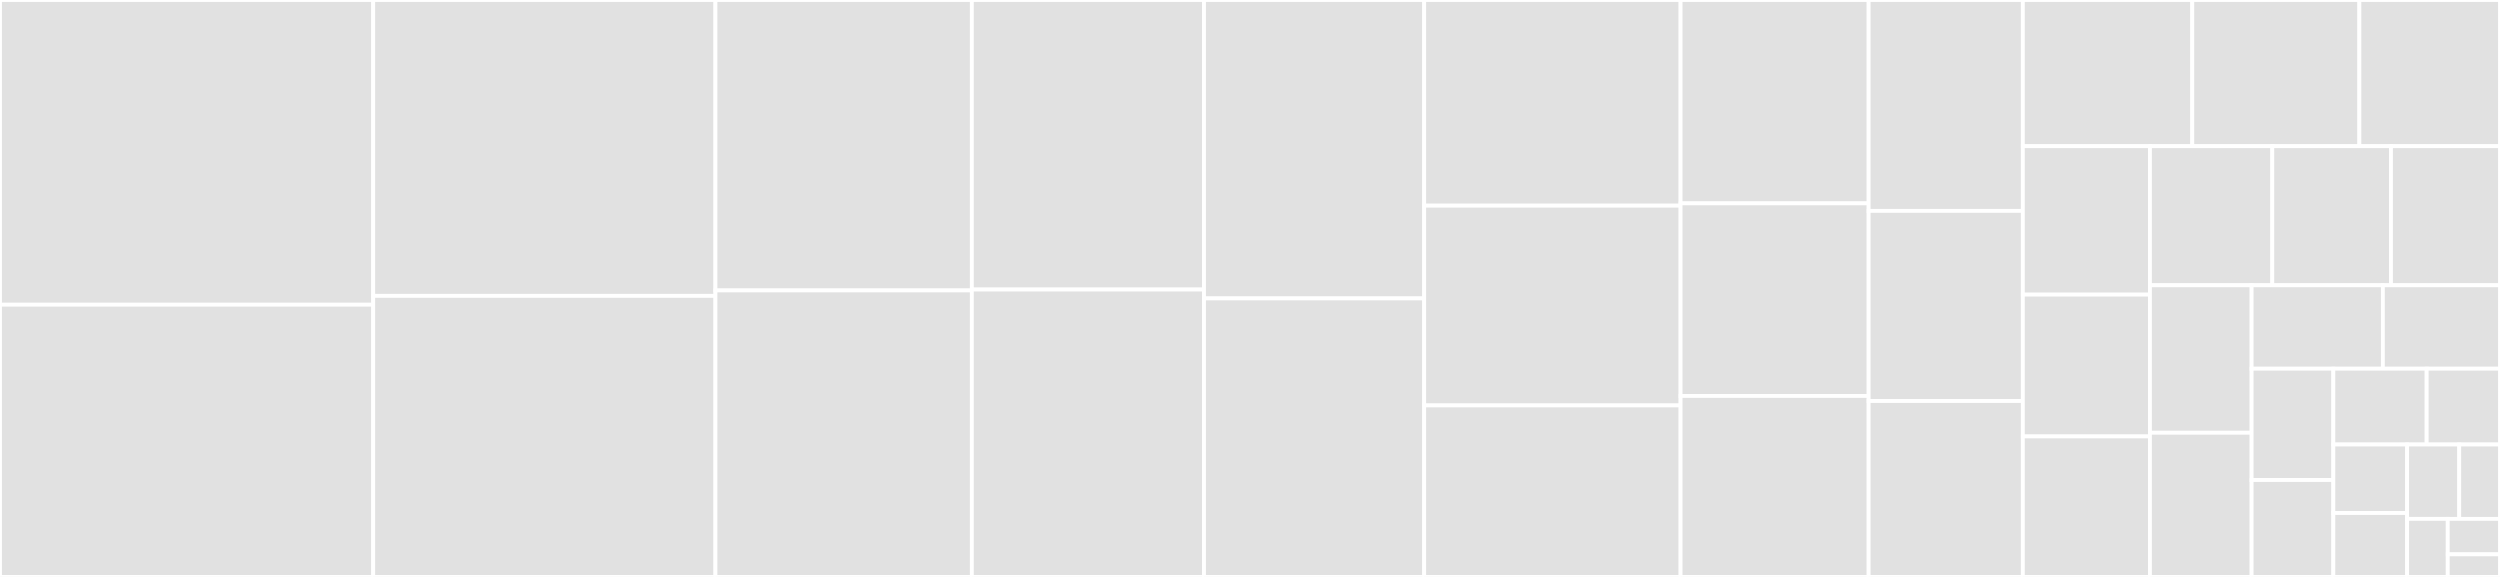 <svg baseProfile="full" width="650" height="150" viewBox="0 0 650 150" version="1.1"
xmlns="http://www.w3.org/2000/svg" xmlns:ev="http://www.w3.org/2001/xml-events"
xmlns:xlink="http://www.w3.org/1999/xlink">

<rect x="0" y="0" width="650" height="150" fill="#333333" stroke="none"/>

<style>rect.s{mask:url(#mask);}</style>
<defs>
  <pattern id="white" width="4" height="4" patternUnits="userSpaceOnUse" patternTransform="rotate(45)">
    <rect width="2" height="2" transform="translate(0,0)" fill="white"></rect>
  </pattern>
  <mask id="mask">
    <rect x="0" y="0" width="100%" height="100%" fill="url(#white)"></rect>
  </mask>
</defs>

<rect x="0" y="0" width="97.033" height="79.225" fill="#e1e1e1" stroke="white" stroke-width="1" class=" tooltipped" data-content="web_urldispatcher.py"><title>web_urldispatcher.py</title></rect>
<rect x="0" y="79.225" width="97.033" height="70.775" fill="#e1e1e1" stroke="white" stroke-width="1" class=" tooltipped" data-content="connector.py"><title>connector.py</title></rect>
<rect x="97.033" y="0" width="88.985" height="76.92" fill="#e1e1e1" stroke="white" stroke-width="1" class=" tooltipped" data-content="client_reqrep.py"><title>client_reqrep.py</title></rect>
<rect x="97.033" y="76.92" width="88.985" height="73.08" fill="#e1e1e1" stroke="white" stroke-width="1" class=" tooltipped" data-content="multipart.py"><title>multipart.py</title></rect>
<rect x="186.018" y="0" width="66.663" height="75.513" fill="#e1e1e1" stroke="white" stroke-width="1" class=" tooltipped" data-content="web_response.py"><title>web_response.py</title></rect>
<rect x="186.018" y="75.513" width="66.663" height="74.487" fill="#e1e1e1" stroke="white" stroke-width="1" class=" tooltipped" data-content="http_parser.py"><title>http_parser.py</title></rect>
<rect x="252.681" y="0" width="60.361" height="75.283" fill="#e1e1e1" stroke="white" stroke-width="1" class=" tooltipped" data-content="web_request.py"><title>web_request.py</title></rect>
<rect x="252.681" y="75.283" width="60.361" height="74.717" fill="#e1e1e1" stroke="white" stroke-width="1" class=" tooltipped" data-content="helpers.py"><title>helpers.py</title></rect>
<rect x="313.042" y="0" width="57.248" height="77.586" fill="#e1e1e1" stroke="white" stroke-width="1" class=" tooltipped" data-content="streams.py"><title>streams.py</title></rect>
<rect x="313.042" y="77.586" width="57.248" height="72.414" fill="#e1e1e1" stroke="white" stroke-width="1" class=" tooltipped" data-content="http_websocket.py"><title>http_websocket.py</title></rect>
<rect x="370.29" y="0" width="66.663" height="53.474" fill="#e1e1e1" stroke="white" stroke-width="1" class=" tooltipped" data-content="test_utils.py"><title>test_utils.py</title></rect>
<rect x="370.29" y="53.474" width="66.663" height="51.936" fill="#e1e1e1" stroke="white" stroke-width="1" class=" tooltipped" data-content="web_protocol.py"><title>web_protocol.py</title></rect>
<rect x="370.29" y="105.41" width="66.663" height="44.59" fill="#e1e1e1" stroke="white" stroke-width="1" class=" tooltipped" data-content="web_app.py"><title>web_app.py</title></rect>
<rect x="436.952" y="0" width="48.896" height="52.873" fill="#e1e1e1" stroke="white" stroke-width="1" class=" tooltipped" data-content="cookiejar.py"><title>cookiejar.py</title></rect>
<rect x="436.952" y="52.873" width="48.896" height="50.078" fill="#e1e1e1" stroke="white" stroke-width="1" class=" tooltipped" data-content="payload.py"><title>payload.py</title></rect>
<rect x="436.952" y="102.95" width="48.896" height="47.05" fill="#e1e1e1" stroke="white" stroke-width="1" class=" tooltipped" data-content="web_exceptions.py"><title>web_exceptions.py</title></rect>
<rect x="485.849" y="0" width="40.089" height="54.83" fill="#e1e1e1" stroke="white" stroke-width="1" class=" tooltipped" data-content="web_runner.py"><title>web_runner.py</title></rect>
<rect x="485.849" y="54.83" width="40.089" height="49.432" fill="#e1e1e1" stroke="white" stroke-width="1" class=" tooltipped" data-content="web_fileresponse.py"><title>web_fileresponse.py</title></rect>
<rect x="485.849" y="104.261" width="40.089" height="45.739" fill="#e1e1e1" stroke="white" stroke-width="1" class=" tooltipped" data-content="tracing.py"><title>tracing.py</title></rect>
<rect x="525.937" y="0" width="44.051" height="38.005" fill="#e1e1e1" stroke="white" stroke-width="1" class=" tooltipped" data-content="pytest_plugin.py"><title>pytest_plugin.py</title></rect>
<rect x="569.989" y="0" width="43.452" height="38.005" fill="#e1e1e1" stroke="white" stroke-width="1" class=" tooltipped" data-content="client_proto.py"><title>client_proto.py</title></rect>
<rect x="613.44" y="0" width="36.56" height="38.005" fill="#e1e1e1" stroke="white" stroke-width="1" class=" tooltipped" data-content="worker.py"><title>worker.py</title></rect>
<rect x="525.937" y="38.005" width="33.049" height="38.595" fill="#e1e1e1" stroke="white" stroke-width="1" class=" tooltipped" data-content="web.py"><title>web.py</title></rect>
<rect x="525.937" y="76.6" width="33.049" height="36.872" fill="#e1e1e1" stroke="white" stroke-width="1" class=" tooltipped" data-content="client_exceptions.py"><title>client_exceptions.py</title></rect>
<rect x="525.937" y="113.472" width="33.049" height="36.528" fill="#e1e1e1" stroke="white" stroke-width="1" class=" tooltipped" data-content="http_writer.py"><title>http_writer.py</title></rect>
<rect x="558.987" y="38.005" width="31.807" height="36.164" fill="#e1e1e1" stroke="white" stroke-width="1" class=" tooltipped" data-content="web_routedef.py"><title>web_routedef.py</title></rect>
<rect x="590.794" y="38.005" width="30.863" height="36.164" fill="#e1e1e1" stroke="white" stroke-width="1" class=" tooltipped" data-content="web_log.py"><title>web_log.py</title></rect>
<rect x="621.657" y="38.005" width="28.343" height="36.164" fill="#e1e1e1" stroke="white" stroke-width="1" class=" tooltipped" data-content="hdrs.py"><title>hdrs.py</title></rect>
<rect x="558.987" y="74.169" width="26.433" height="38.347" fill="#e1e1e1" stroke="white" stroke-width="1" class=" tooltipped" data-content="formdata.py"><title>formdata.py</title></rect>
<rect x="558.987" y="112.515" width="26.433" height="37.485" fill="#e1e1e1" stroke="white" stroke-width="1" class=" tooltipped" data-content="abc.py"><title>abc.py</title></rect>
<rect x="585.42" y="74.169" width="34.128" height="21.691" fill="#e1e1e1" stroke="white" stroke-width="1" class=" tooltipped" data-content="base_protocol.py"><title>base_protocol.py</title></rect>
<rect x="619.548" y="74.169" width="30.452" height="21.691" fill="#e1e1e1" stroke="white" stroke-width="1" class=" tooltipped" data-content="resolver.py"><title>resolver.py</title></rect>
<rect x="585.42" y="95.86" width="21.246" height="28.946" fill="#e1e1e1" stroke="white" stroke-width="1" class=" tooltipped" data-content="web_middlewares.py"><title>web_middlewares.py</title></rect>
<rect x="585.42" y="124.806" width="21.246" height="25.194" fill="#e1e1e1" stroke="white" stroke-width="1" class=" tooltipped" data-content="frozenlist.py"><title>frozenlist.py</title></rect>
<rect x="606.666" y="95.86" width="24.267" height="19.711" fill="#e1e1e1" stroke="white" stroke-width="1" class=" tooltipped" data-content="http_exceptions.py"><title>http_exceptions.py</title></rect>
<rect x="630.933" y="95.86" width="19.067" height="19.711" fill="#e1e1e1" stroke="white" stroke-width="1" class=" tooltipped" data-content="web_server.py"><title>web_server.py</title></rect>
<rect x="606.666" y="115.571" width="19.186" height="17.808" fill="#e1e1e1" stroke="white" stroke-width="1" class=" tooltipped" data-content="tcp_helpers.py"><title>tcp_helpers.py</title></rect>
<rect x="606.666" y="133.379" width="19.186" height="16.621" fill="#e1e1e1" stroke="white" stroke-width="1" class=" tooltipped" data-content="locks.py"><title>locks.py</title></rect>
<rect x="625.852" y="115.571" width="13.546" height="19.337" fill="#e1e1e1" stroke="white" stroke-width="1" class=" tooltipped" data-content="typedefs.py"><title>typedefs.py</title></rect>
<rect x="639.398" y="115.571" width="10.602" height="19.337" fill="#e1e1e1" stroke="white" stroke-width="1" class=" tooltipped" data-content="__init__.py"><title>__init__.py</title></rect>
<rect x="625.852" y="134.908" width="10.565" height="15.092" fill="#e1e1e1" stroke="white" stroke-width="1" class=" tooltipped" data-content="signals.py"><title>signals.py</title></rect>
<rect x="636.417" y="134.908" width="13.583" height="9.223" fill="#e1e1e1" stroke="white" stroke-width="1" class=" tooltipped" data-content="http.py"><title>http.py</title></rect>
<rect x="636.417" y="144.131" width="13.583" height="5.869" fill="#e1e1e1" stroke="white" stroke-width="1" class=" tooltipped" data-content="log.py"><title>log.py</title></rect>
</svg>